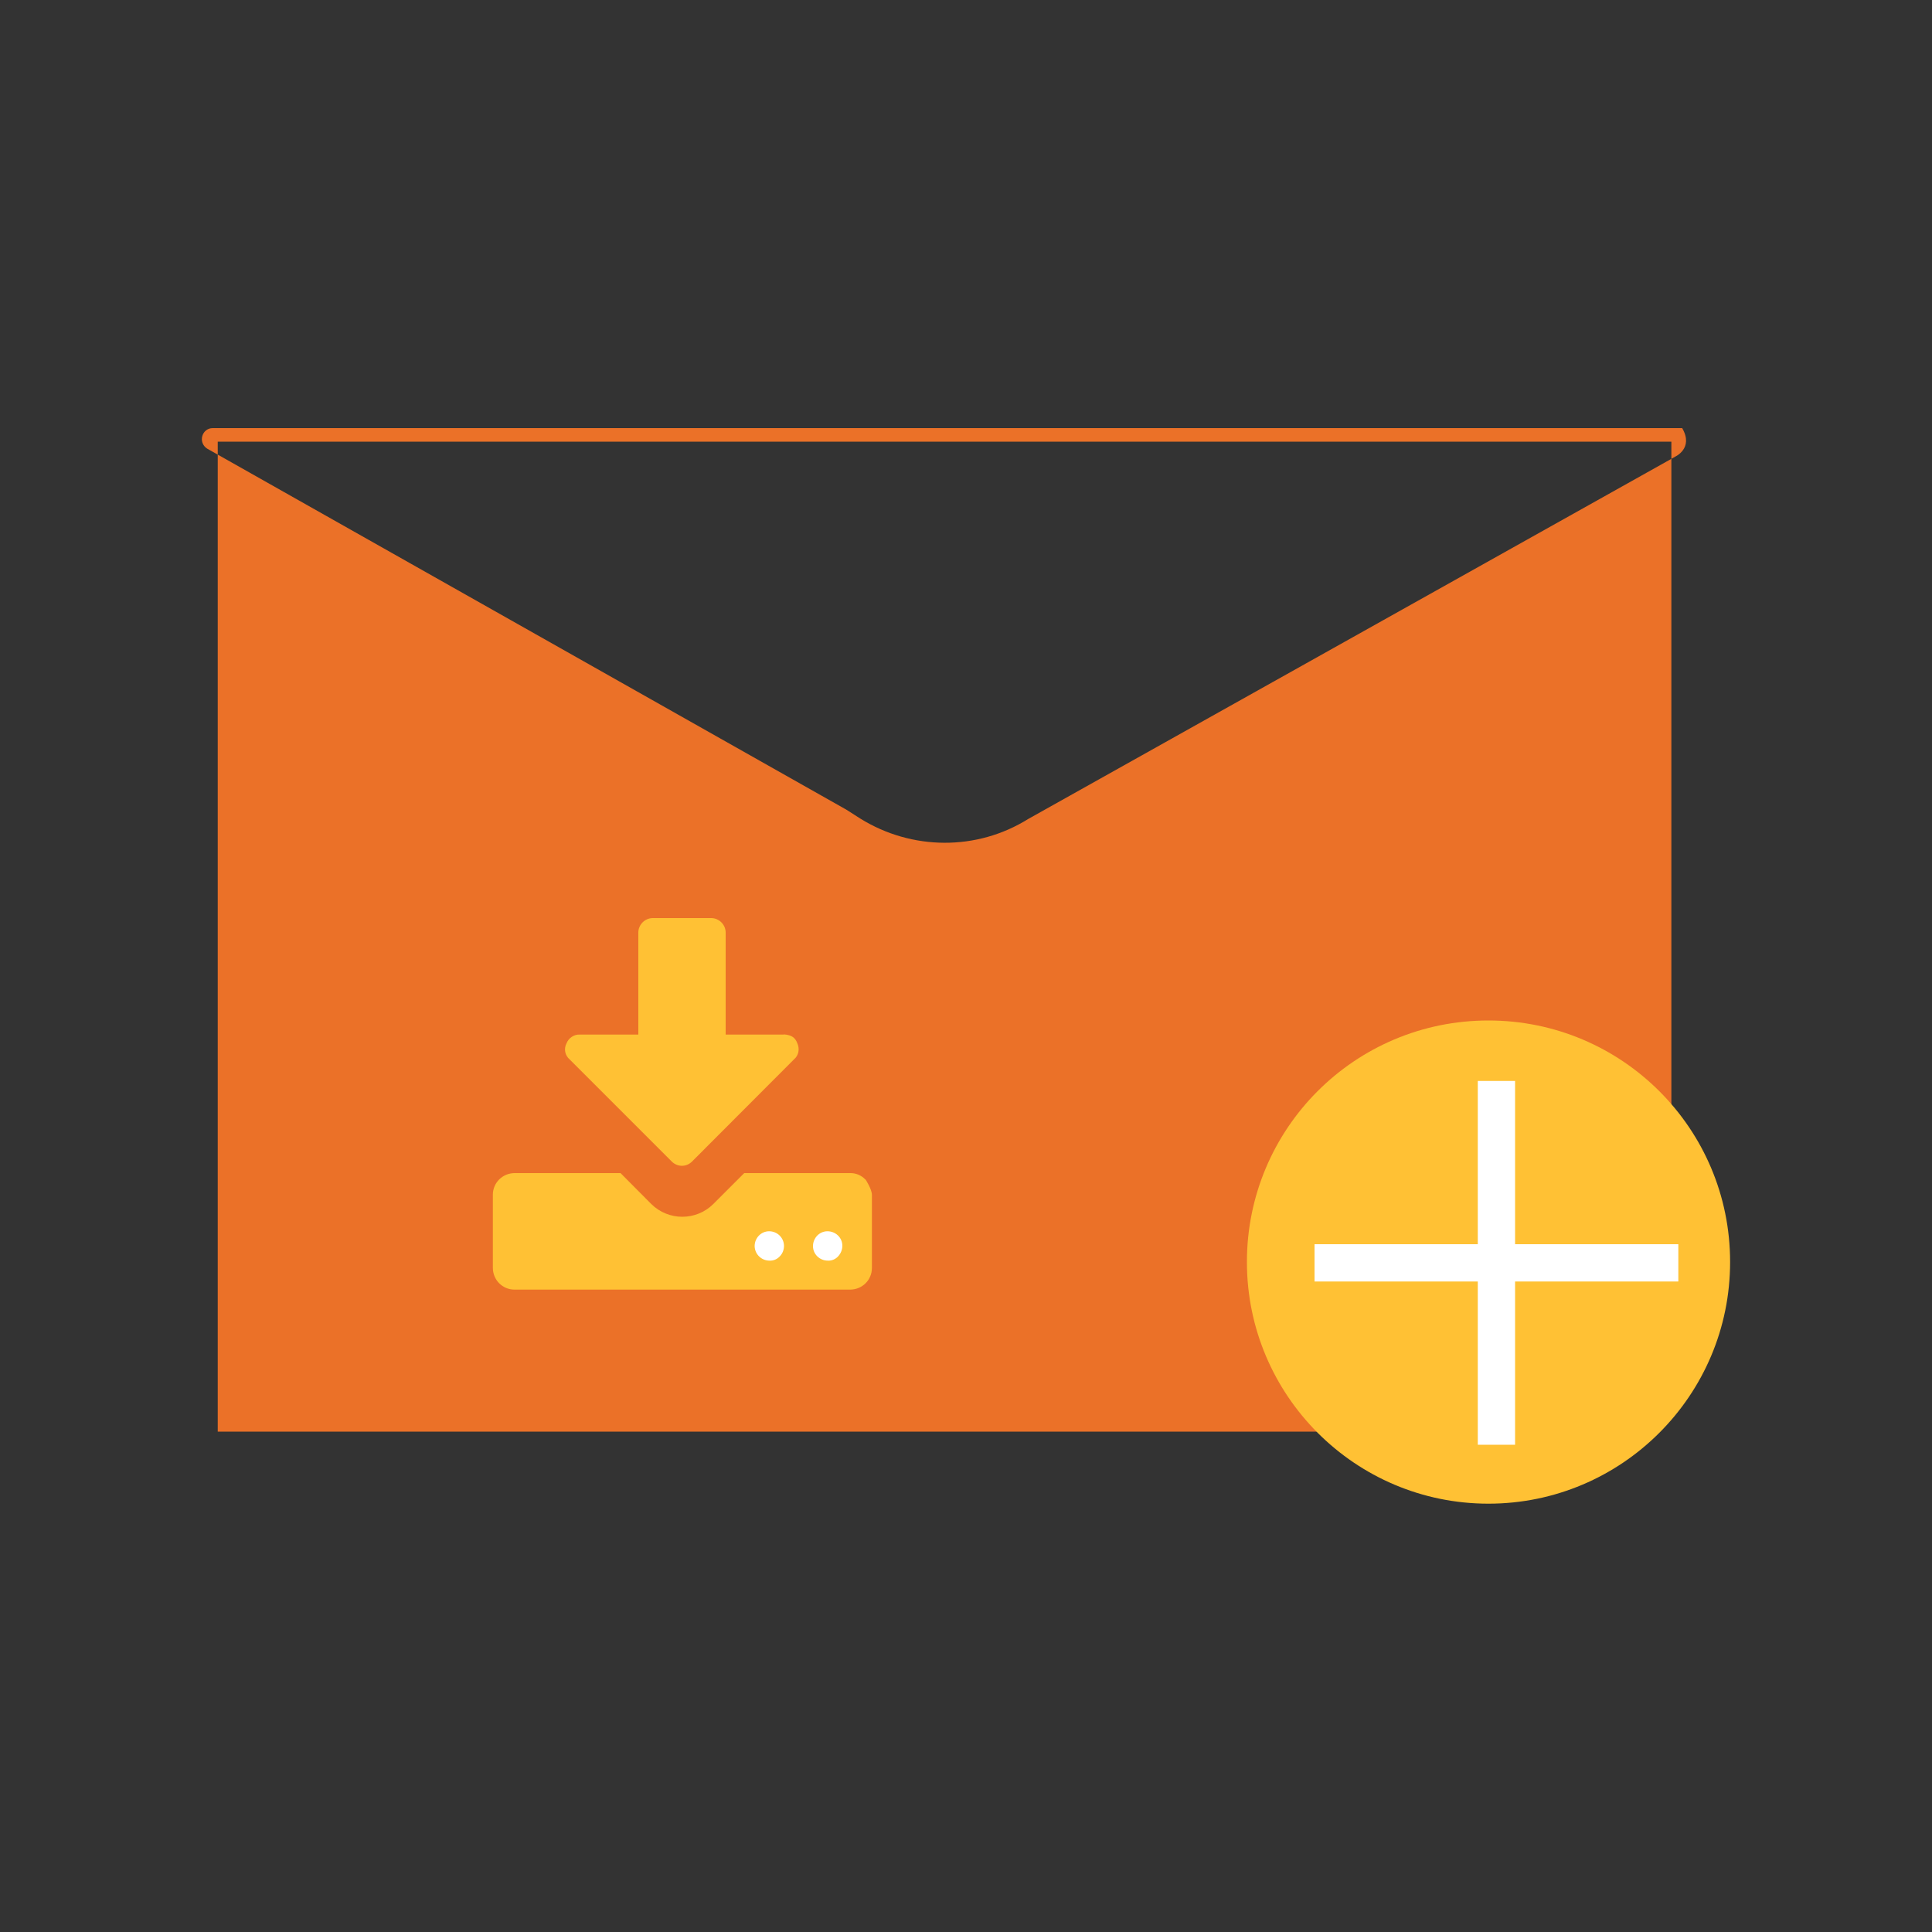 <?xml version="1.0" encoding="UTF-8"?>
<svg id="Layer_176" data-name="Layer 176" xmlns="http://www.w3.org/2000/svg" viewBox="0 0 100 100">
  <rect x="0" y="0" width="100" height="100" fill="#333333" stroke="none"/>
  <path d="m86.7,23.64l-.19.11v-.89H11.27v.67l-.55-.31c-.49-.32-.27-1.06.29-1.06h76.06c.61,1.05-.37,1.48-.37,1.48Z" style="fill: #eb7128; stroke-width: 0px;"/>
  <path d="m86.51,23.76v35.62l-8.31-5.75-12.35,10.53,4.16,9.94H11.27V23.53l32.54,18.38.72.46c2.66,1.65,6.03,1.68,8.69.02l33.29-18.64Z" style="fill: #eb7128; stroke-width: 0px;"/>
  <path d="m77.04,52.82c-6.92,0-12.5,5.6-12.5,12.5s5.6,12.51,12.5,12.51,12.51-5.6,12.51-12.51-5.6-12.5-12.51-12.5Z" style="fill: #ffc134; stroke-width: 0px;"/>
  <polygon points="78.42 66.33 78.42 74.78 76.49 74.78 76.49 66.33 68.04 66.33 68.04 64.4 76.49 64.4 76.49 55.95 78.42 55.95 78.42 64.4 86.87 64.4 86.87 66.33 78.42 66.33" style="fill: #fff; stroke-width: 0px;"/>
  <path d="m44.79,61.05c-.21-.22-.5-.34-.8-.33h-5.47l-1.6,1.6c-.89.88-2.32.88-3.21,0l-1.59-1.6h-5.48c-.63,0-1.13.5-1.13,1.12v3.78c0,.63.5,1.13,1.12,1.13h17.37c.63,0,1.13-.5,1.13-1.12v-3.78c0-.3-.33-.8-.33-.8Z" style="fill: #ffc134; stroke-width: 0px;"/>
  <g>
    <path d="m43.6,64.48c0,.2-.08.4-.22.55-.14.15-.33.23-.53.22-.42,0-.77-.33-.77-.75s.33-.77.75-.77.77.33.77.75Z" style="fill: #fff; stroke-width: 0px;"/>
    <path d="m40.58,64.48c0,.2-.07.4-.22.55-.14.15-.33.23-.53.22-.42,0-.76-.33-.77-.75,0-.42.33-.77.75-.77s.76.33.77.75Z" style="fill: #fff; stroke-width: 0px;"/>
  </g>
  <path d="m40.58,53.55h-3.02v-5.28c0-.41-.34-.75-.75-.75h-3.02c-.41,0-.75.34-.75.75v5.28h-3.02c-.3-.02-.59.17-.7.46-.15.29-.07.63.17.83l5.28,5.28c.29.29.75.3,1.05,0h0l5.28-5.29c.24-.2.3-.54.17-.83-.11-.29-.29-.43-.7-.46h0Z" style="fill: #ffc134; stroke-width: 0px;"/>
</svg>